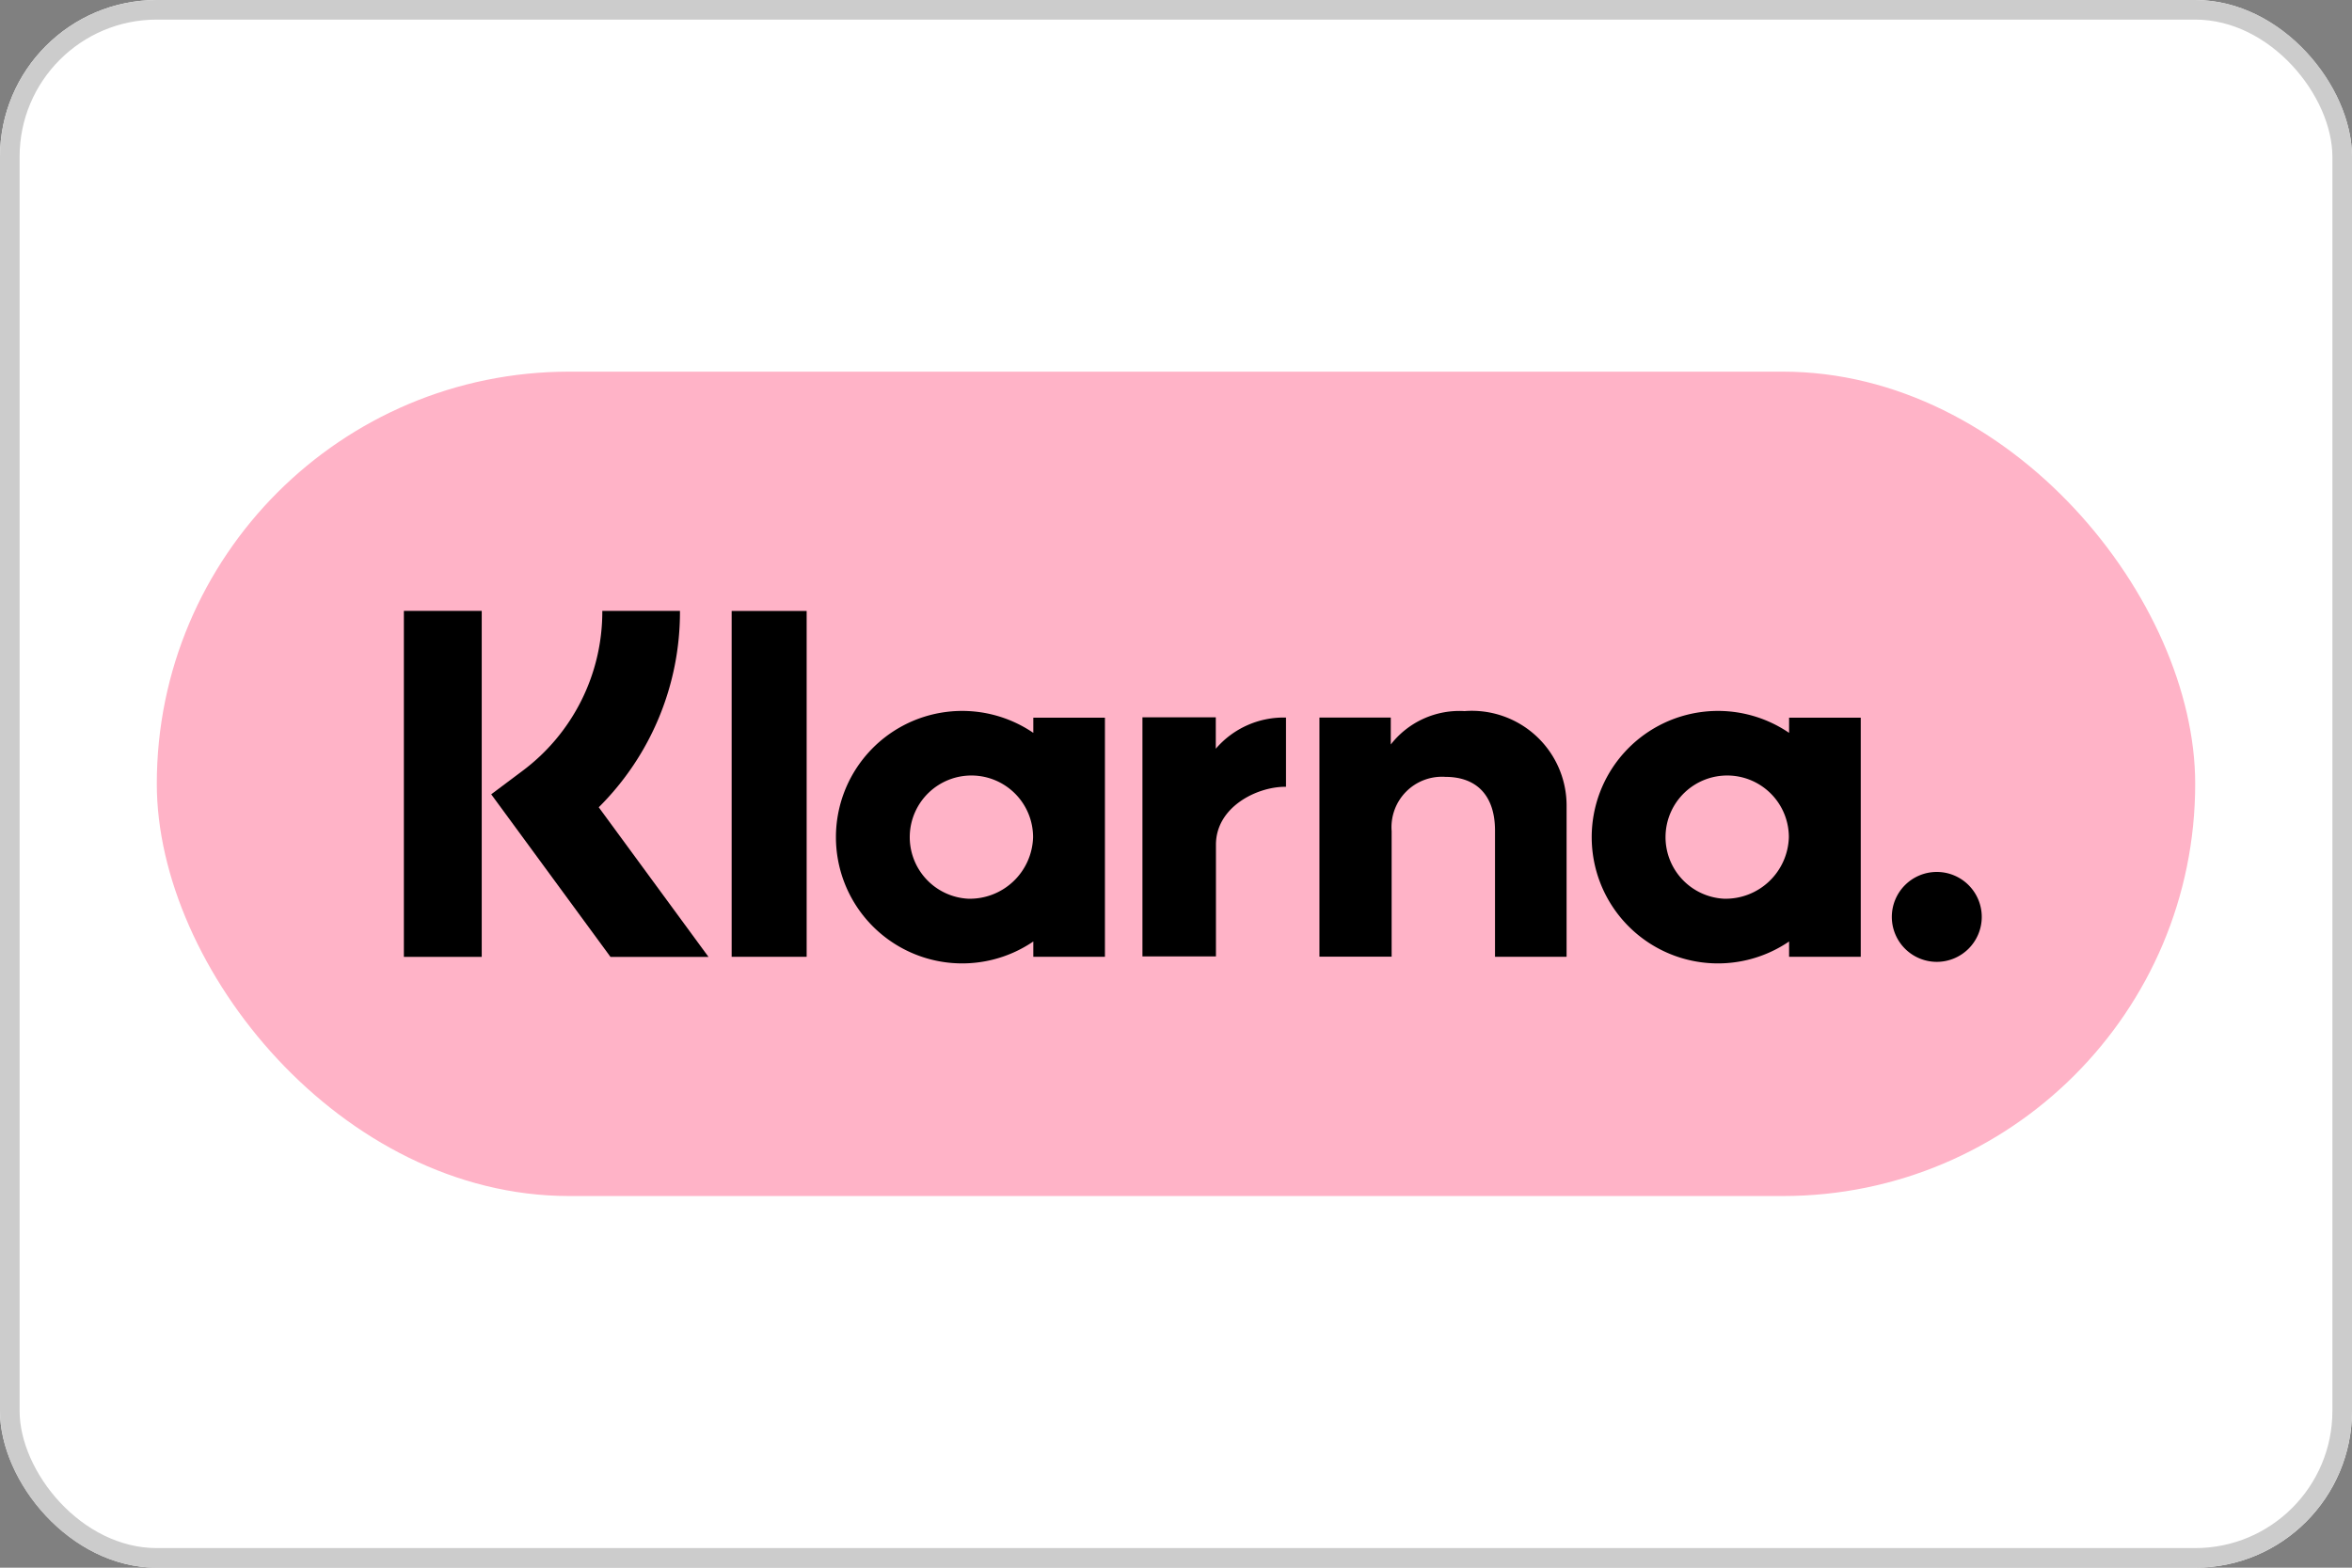 <svg xmlns="http://www.w3.org/2000/svg" width="60" height="40" viewBox="0 0 60 40">
  <rect x="0" y="0" width="60" height="40" fill="#808080" stroke="none"/>
  <g id="Klarna" transform="translate(-40 -52)">
    <g id="frame" transform="translate(40 52)">
      <g id="frame-2" data-name="frame" fill="#fff" stroke="#ccc" stroke-width="0.5">
        <rect width="60" height="40" rx="4" stroke="none"/>
        <rect x="0.25" y="0.25" width="59.5" height="39.5" rx="3.75" fill="none"/>
      </g>
    </g>
    <g id="Klarna-2" data-name="Klarna" transform="translate(44 61.483)">
      <g id="Layer_1" data-name="Layer 1">
        <rect id="Rectángulo_2781" data-name="Rectángulo 2781" width="52" height="21.034" rx="10.517" fill="#ffb3c7"/>
        <path id="Trazado_15774" data-name="Trazado 15774" d="M75.43,17.207a3.221,3.221,0,1,0,0,5.323v.39h1.828v-6.1H75.43Zm-1.662,4.232a1.573,1.573,0,1,1,1.656-1.57A1.615,1.615,0,0,1,73.768,21.439Z" transform="translate(-33.79 -7.991)"/>
        <rect id="Rectángulo_2782" data-name="Rectángulo 2782" width="1.913" height="8.824" transform="translate(14.665 6.106)"/>
        <path id="Trazado_15775" data-name="Trazado 15775" d="M60.737,16.653a2.22,2.22,0,0,0-1.882.852v-.687h-1.82v6.1h1.842V19.714a1.287,1.287,0,0,1,1.372-1.383c.8,0,1.265.48,1.265,1.37v3.22h1.826V19.04A2.417,2.417,0,0,0,60.737,16.653Z" transform="translate(-27.376 -7.992)"/>
        <path id="Trazado_15776" data-name="Trazado 15776" d="M38.353,17.207a3.221,3.221,0,1,0,0,5.323v.39H40.18v-6.1H38.353Zm-1.662,4.232a1.573,1.573,0,1,1,1.656-1.57,1.615,1.615,0,0,1-1.656,1.57Z" transform="translate(-15.993 -7.991)"/>
        <path id="Trazado_15777" data-name="Trazado 15777" d="M50.224,17.767v-.8H48.353v6.1h1.875v-2.85c0-.962,1.042-1.478,1.765-1.478h.022V16.973a2.279,2.279,0,0,0-1.791.795Z" transform="translate(-23.209 -8.147)"/>
        <path id="Trazado_15778" data-name="Trazado 15778" d="M86.264,24.548a1.147,1.147,0,1,0,1.147,1.147,1.147,1.147,0,0,0-1.147-1.147Z" transform="translate(-40.856 -11.783)"/>
        <path id="Trazado_15779" data-name="Trazado 15779" d="M21.221,11.738H19.239A5.069,5.069,0,0,1,17.19,15.83l-.785.588,3.043,4.149h2.5l-2.8-3.818a7.023,7.023,0,0,0,2.072-5.011Z" transform="translate(-7.874 -5.634)"/>
        <rect id="Rectángulo_2783" data-name="Rectángulo 2783" width="1.986" height="8.828" transform="translate(6.303 6.104)"/>
      </g>
    </g>
  </g>
</svg>
